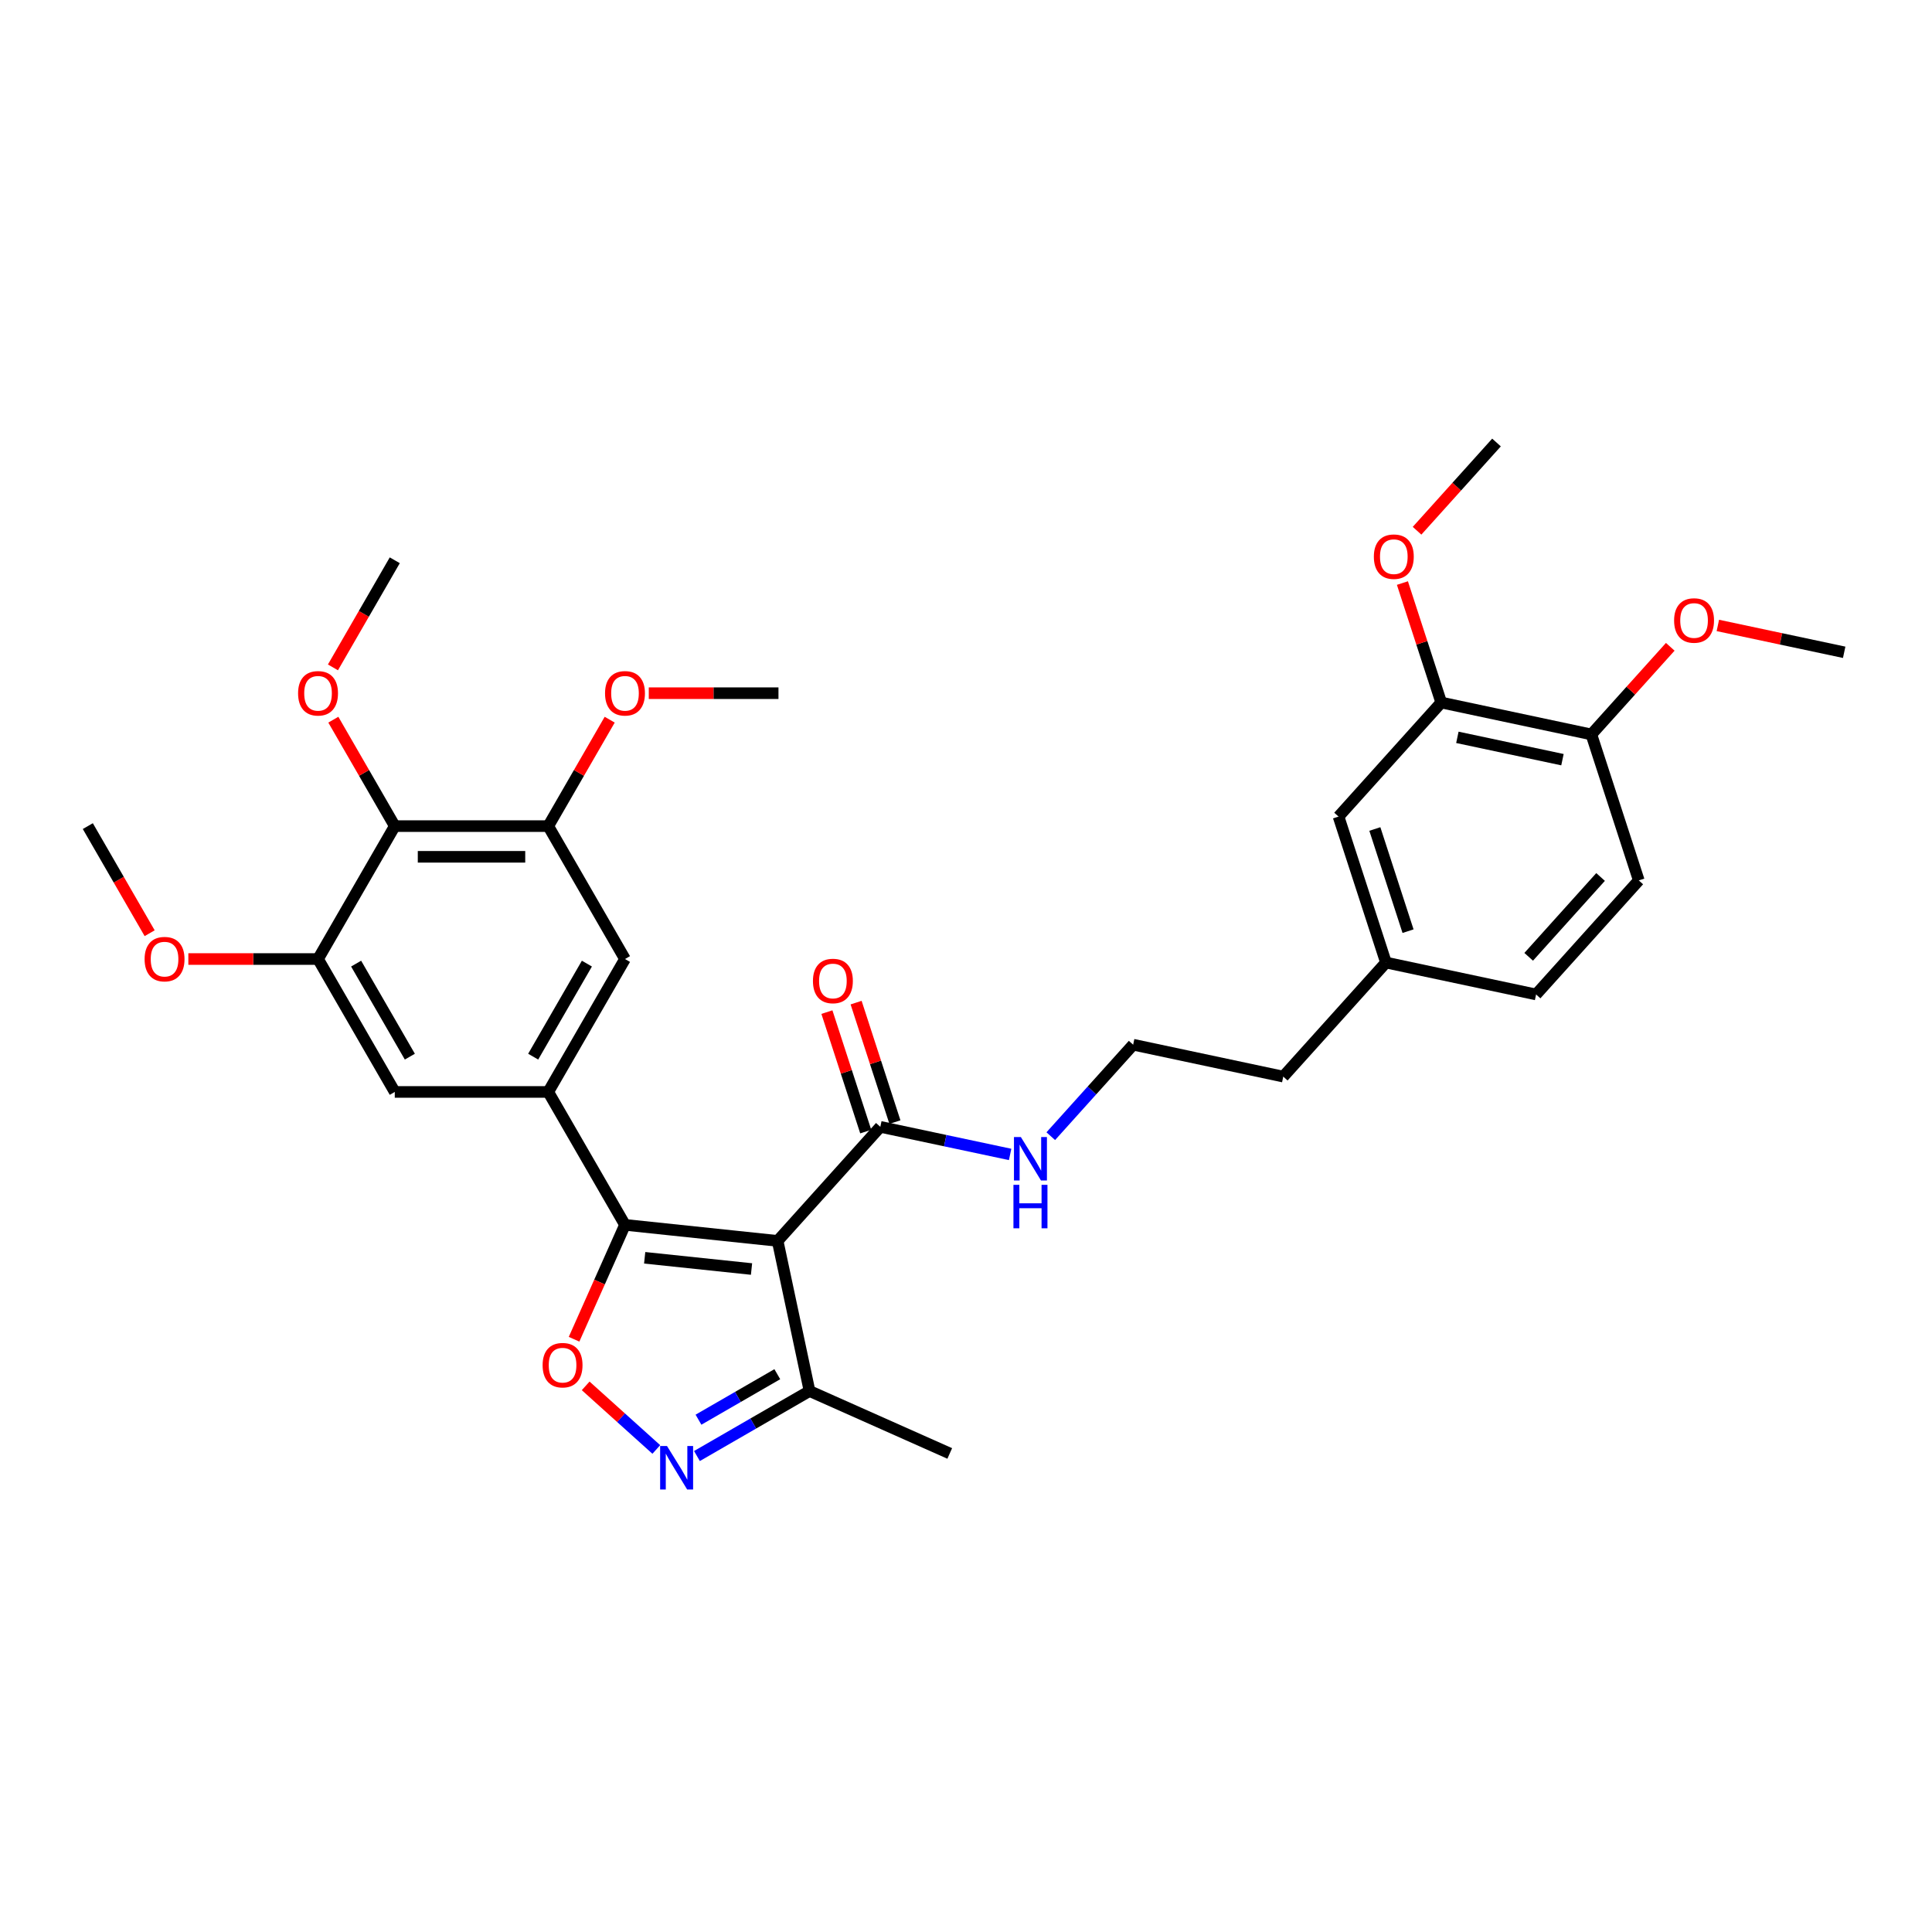 <?xml version='1.0' encoding='iso-8859-1'?>
<svg version='1.1' baseProfile='full'
              xmlns='http://www.w3.org/2000/svg'
                      xmlns:rdkit='http://www.rdkit.org/xml'
                      xmlns:xlink='http://www.w3.org/1999/xlink'
                  xml:space='preserve'
width='1000px' height='1000px' viewBox='0 0 1000 1000'>
<!-- END OF HEADER -->
<rect style='opacity:1.0;fill:#FFFFFF;stroke:none' width='1000' height='1000' x='0' y='0'> </rect>
<path class='bond-0' d='M 455.655,583.252 L 489.248,590.393' style='fill:none;fill-rule:evenodd;stroke:#000000;stroke-width:6px;stroke-linecap:butt;stroke-linejoin:miter;stroke-opacity:1' />
<path class='bond-0' d='M 489.248,590.393 L 522.841,597.533' style='fill:none;fill-rule:evenodd;stroke:#0000FF;stroke-width:6px;stroke-linecap:butt;stroke-linejoin:miter;stroke-opacity:1' />
<path class='bond-1' d='M 463.21,580.797 L 453.163,549.877' style='fill:none;fill-rule:evenodd;stroke:#000000;stroke-width:6px;stroke-linecap:butt;stroke-linejoin:miter;stroke-opacity:1' />
<path class='bond-1' d='M 453.163,549.877 L 443.117,518.957' style='fill:none;fill-rule:evenodd;stroke:#FF0000;stroke-width:6px;stroke-linecap:butt;stroke-linejoin:miter;stroke-opacity:1' />
<path class='bond-1' d='M 448.1,585.707 L 438.053,554.787' style='fill:none;fill-rule:evenodd;stroke:#000000;stroke-width:6px;stroke-linecap:butt;stroke-linejoin:miter;stroke-opacity:1' />
<path class='bond-1' d='M 438.053,554.787 L 428.006,523.866' style='fill:none;fill-rule:evenodd;stroke:#FF0000;stroke-width:6px;stroke-linecap:butt;stroke-linejoin:miter;stroke-opacity:1' />
<path class='bond-2' d='M 455.655,583.252 L 402.499,642.288' style='fill:none;fill-rule:evenodd;stroke:#000000;stroke-width:6px;stroke-linecap:butt;stroke-linejoin:miter;stroke-opacity:1' />
<path class='bond-3' d='M 543.877,588.087 L 565.196,564.41' style='fill:none;fill-rule:evenodd;stroke:#0000FF;stroke-width:6px;stroke-linecap:butt;stroke-linejoin:miter;stroke-opacity:1' />
<path class='bond-3' d='M 565.196,564.41 L 586.515,540.733' style='fill:none;fill-rule:evenodd;stroke:#000000;stroke-width:6px;stroke-linecap:butt;stroke-linejoin:miter;stroke-opacity:1' />
<path class='bond-4' d='M 323.494,633.984 L 402.499,642.288' style='fill:none;fill-rule:evenodd;stroke:#000000;stroke-width:6px;stroke-linecap:butt;stroke-linejoin:miter;stroke-opacity:1' />
<path class='bond-4' d='M 333.684,651.03 L 388.988,656.843' style='fill:none;fill-rule:evenodd;stroke:#000000;stroke-width:6px;stroke-linecap:butt;stroke-linejoin:miter;stroke-opacity:1' />
<path class='bond-5' d='M 323.494,633.984 L 310.313,663.589' style='fill:none;fill-rule:evenodd;stroke:#000000;stroke-width:6px;stroke-linecap:butt;stroke-linejoin:miter;stroke-opacity:1' />
<path class='bond-5' d='M 310.313,663.589 L 297.132,693.194' style='fill:none;fill-rule:evenodd;stroke:#FF0000;stroke-width:6px;stroke-linecap:butt;stroke-linejoin:miter;stroke-opacity:1' />
<path class='bond-6' d='M 323.494,633.984 L 283.774,565.187' style='fill:none;fill-rule:evenodd;stroke:#000000;stroke-width:6px;stroke-linecap:butt;stroke-linejoin:miter;stroke-opacity:1' />
<path class='bond-7' d='M 402.499,642.288 L 419.016,719.992' style='fill:none;fill-rule:evenodd;stroke:#000000;stroke-width:6px;stroke-linecap:butt;stroke-linejoin:miter;stroke-opacity:1' />
<path class='bond-8' d='M 419.016,719.992 L 389.876,736.815' style='fill:none;fill-rule:evenodd;stroke:#000000;stroke-width:6px;stroke-linecap:butt;stroke-linejoin:miter;stroke-opacity:1' />
<path class='bond-8' d='M 389.876,736.815 L 360.737,753.639' style='fill:none;fill-rule:evenodd;stroke:#0000FF;stroke-width:6px;stroke-linecap:butt;stroke-linejoin:miter;stroke-opacity:1' />
<path class='bond-8' d='M 402.33,711.279 L 381.932,723.056' style='fill:none;fill-rule:evenodd;stroke:#000000;stroke-width:6px;stroke-linecap:butt;stroke-linejoin:miter;stroke-opacity:1' />
<path class='bond-8' d='M 381.932,723.056 L 361.534,734.833' style='fill:none;fill-rule:evenodd;stroke:#0000FF;stroke-width:6px;stroke-linecap:butt;stroke-linejoin:miter;stroke-opacity:1' />
<path class='bond-9' d='M 419.016,719.992 L 491.588,752.303' style='fill:none;fill-rule:evenodd;stroke:#000000;stroke-width:6px;stroke-linecap:butt;stroke-linejoin:miter;stroke-opacity:1' />
<path class='bond-10' d='M 339.701,750.241 L 321.422,733.783' style='fill:none;fill-rule:evenodd;stroke:#0000FF;stroke-width:6px;stroke-linecap:butt;stroke-linejoin:miter;stroke-opacity:1' />
<path class='bond-10' d='M 321.422,733.783 L 303.143,717.324' style='fill:none;fill-rule:evenodd;stroke:#FF0000;stroke-width:6px;stroke-linecap:butt;stroke-linejoin:miter;stroke-opacity:1' />
<path class='bond-11' d='M 323.494,496.39 L 283.774,565.187' style='fill:none;fill-rule:evenodd;stroke:#000000;stroke-width:6px;stroke-linecap:butt;stroke-linejoin:miter;stroke-opacity:1' />
<path class='bond-11' d='M 303.777,498.765 L 275.973,546.923' style='fill:none;fill-rule:evenodd;stroke:#000000;stroke-width:6px;stroke-linecap:butt;stroke-linejoin:miter;stroke-opacity:1' />
<path class='bond-12' d='M 323.494,496.39 L 283.774,427.593' style='fill:none;fill-rule:evenodd;stroke:#000000;stroke-width:6px;stroke-linecap:butt;stroke-linejoin:miter;stroke-opacity:1' />
<path class='bond-13' d='M 283.774,565.187 L 204.334,565.187' style='fill:none;fill-rule:evenodd;stroke:#000000;stroke-width:6px;stroke-linecap:butt;stroke-linejoin:miter;stroke-opacity:1' />
<path class='bond-14' d='M 204.334,565.187 L 164.614,496.39' style='fill:none;fill-rule:evenodd;stroke:#000000;stroke-width:6px;stroke-linecap:butt;stroke-linejoin:miter;stroke-opacity:1' />
<path class='bond-14' d='M 212.136,546.923 L 184.332,498.765' style='fill:none;fill-rule:evenodd;stroke:#000000;stroke-width:6px;stroke-linecap:butt;stroke-linejoin:miter;stroke-opacity:1' />
<path class='bond-15' d='M 164.614,496.39 L 204.334,427.593' style='fill:none;fill-rule:evenodd;stroke:#000000;stroke-width:6px;stroke-linecap:butt;stroke-linejoin:miter;stroke-opacity:1' />
<path class='bond-16' d='M 164.614,496.39 L 131.051,496.39' style='fill:none;fill-rule:evenodd;stroke:#000000;stroke-width:6px;stroke-linecap:butt;stroke-linejoin:miter;stroke-opacity:1' />
<path class='bond-16' d='M 131.051,496.39 L 97.488,496.39' style='fill:none;fill-rule:evenodd;stroke:#FF0000;stroke-width:6px;stroke-linecap:butt;stroke-linejoin:miter;stroke-opacity:1' />
<path class='bond-17' d='M 204.334,427.593 L 283.774,427.593' style='fill:none;fill-rule:evenodd;stroke:#000000;stroke-width:6px;stroke-linecap:butt;stroke-linejoin:miter;stroke-opacity:1' />
<path class='bond-17' d='M 216.25,443.481 L 271.858,443.481' style='fill:none;fill-rule:evenodd;stroke:#000000;stroke-width:6px;stroke-linecap:butt;stroke-linejoin:miter;stroke-opacity:1' />
<path class='bond-18' d='M 204.334,427.593 L 188.433,400.05' style='fill:none;fill-rule:evenodd;stroke:#000000;stroke-width:6px;stroke-linecap:butt;stroke-linejoin:miter;stroke-opacity:1' />
<path class='bond-18' d='M 188.433,400.05 L 172.531,372.507' style='fill:none;fill-rule:evenodd;stroke:#FF0000;stroke-width:6px;stroke-linecap:butt;stroke-linejoin:miter;stroke-opacity:1' />
<path class='bond-19' d='M 283.774,427.593 L 299.676,400.05' style='fill:none;fill-rule:evenodd;stroke:#000000;stroke-width:6px;stroke-linecap:butt;stroke-linejoin:miter;stroke-opacity:1' />
<path class='bond-19' d='M 299.676,400.05 L 315.578,372.507' style='fill:none;fill-rule:evenodd;stroke:#FF0000;stroke-width:6px;stroke-linecap:butt;stroke-linejoin:miter;stroke-opacity:1' />
<path class='bond-20' d='M 77.46,483.028 L 61.457,455.31' style='fill:none;fill-rule:evenodd;stroke:#FF0000;stroke-width:6px;stroke-linecap:butt;stroke-linejoin:miter;stroke-opacity:1' />
<path class='bond-20' d='M 61.457,455.31 L 45.455,427.593' style='fill:none;fill-rule:evenodd;stroke:#000000;stroke-width:6px;stroke-linecap:butt;stroke-linejoin:miter;stroke-opacity:1' />
<path class='bond-21' d='M 335.808,358.796 L 369.371,358.796' style='fill:none;fill-rule:evenodd;stroke:#FF0000;stroke-width:6px;stroke-linecap:butt;stroke-linejoin:miter;stroke-opacity:1' />
<path class='bond-21' d='M 369.371,358.796 L 402.934,358.796' style='fill:none;fill-rule:evenodd;stroke:#000000;stroke-width:6px;stroke-linecap:butt;stroke-linejoin:miter;stroke-opacity:1' />
<path class='bond-22' d='M 172.329,345.434 L 188.332,317.716' style='fill:none;fill-rule:evenodd;stroke:#FF0000;stroke-width:6px;stroke-linecap:butt;stroke-linejoin:miter;stroke-opacity:1' />
<path class='bond-22' d='M 188.332,317.716 L 204.334,289.999' style='fill:none;fill-rule:evenodd;stroke:#000000;stroke-width:6px;stroke-linecap:butt;stroke-linejoin:miter;stroke-opacity:1' />
<path class='bond-23' d='M 745.982,363.627 L 823.686,380.144' style='fill:none;fill-rule:evenodd;stroke:#000000;stroke-width:6px;stroke-linecap:butt;stroke-linejoin:miter;stroke-opacity:1' />
<path class='bond-23' d='M 754.334,381.645 L 808.727,393.207' style='fill:none;fill-rule:evenodd;stroke:#000000;stroke-width:6px;stroke-linecap:butt;stroke-linejoin:miter;stroke-opacity:1' />
<path class='bond-24' d='M 745.982,363.627 L 692.826,422.662' style='fill:none;fill-rule:evenodd;stroke:#000000;stroke-width:6px;stroke-linecap:butt;stroke-linejoin:miter;stroke-opacity:1' />
<path class='bond-25' d='M 745.982,363.627 L 735.935,332.707' style='fill:none;fill-rule:evenodd;stroke:#000000;stroke-width:6px;stroke-linecap:butt;stroke-linejoin:miter;stroke-opacity:1' />
<path class='bond-25' d='M 735.935,332.707 L 725.889,301.787' style='fill:none;fill-rule:evenodd;stroke:#FF0000;stroke-width:6px;stroke-linecap:butt;stroke-linejoin:miter;stroke-opacity:1' />
<path class='bond-26' d='M 823.686,380.144 L 848.234,455.695' style='fill:none;fill-rule:evenodd;stroke:#000000;stroke-width:6px;stroke-linecap:butt;stroke-linejoin:miter;stroke-opacity:1' />
<path class='bond-27' d='M 823.686,380.144 L 844.107,357.463' style='fill:none;fill-rule:evenodd;stroke:#000000;stroke-width:6px;stroke-linecap:butt;stroke-linejoin:miter;stroke-opacity:1' />
<path class='bond-27' d='M 844.107,357.463 L 864.528,334.783' style='fill:none;fill-rule:evenodd;stroke:#FF0000;stroke-width:6px;stroke-linecap:butt;stroke-linejoin:miter;stroke-opacity:1' />
<path class='bond-28' d='M 692.826,422.662 L 717.374,498.214' style='fill:none;fill-rule:evenodd;stroke:#000000;stroke-width:6px;stroke-linecap:butt;stroke-linejoin:miter;stroke-opacity:1' />
<path class='bond-28' d='M 711.619,429.086 L 728.802,481.972' style='fill:none;fill-rule:evenodd;stroke:#000000;stroke-width:6px;stroke-linecap:butt;stroke-linejoin:miter;stroke-opacity:1' />
<path class='bond-29' d='M 733.464,274.713 L 754.027,251.877' style='fill:none;fill-rule:evenodd;stroke:#FF0000;stroke-width:6px;stroke-linecap:butt;stroke-linejoin:miter;stroke-opacity:1' />
<path class='bond-29' d='M 754.027,251.877 L 774.589,229.04' style='fill:none;fill-rule:evenodd;stroke:#000000;stroke-width:6px;stroke-linecap:butt;stroke-linejoin:miter;stroke-opacity:1' />
<path class='bond-30' d='M 848.234,455.695 L 795.078,514.731' style='fill:none;fill-rule:evenodd;stroke:#000000;stroke-width:6px;stroke-linecap:butt;stroke-linejoin:miter;stroke-opacity:1' />
<path class='bond-30' d='M 828.454,453.92 L 791.245,495.244' style='fill:none;fill-rule:evenodd;stroke:#000000;stroke-width:6px;stroke-linecap:butt;stroke-linejoin:miter;stroke-opacity:1' />
<path class='bond-31' d='M 889.155,323.725 L 921.85,330.675' style='fill:none;fill-rule:evenodd;stroke:#FF0000;stroke-width:6px;stroke-linecap:butt;stroke-linejoin:miter;stroke-opacity:1' />
<path class='bond-31' d='M 921.85,330.675 L 954.545,337.625' style='fill:none;fill-rule:evenodd;stroke:#000000;stroke-width:6px;stroke-linecap:butt;stroke-linejoin:miter;stroke-opacity:1' />
<path class='bond-32' d='M 717.374,498.214 L 664.219,557.25' style='fill:none;fill-rule:evenodd;stroke:#000000;stroke-width:6px;stroke-linecap:butt;stroke-linejoin:miter;stroke-opacity:1' />
<path class='bond-33' d='M 717.374,498.214 L 795.078,514.731' style='fill:none;fill-rule:evenodd;stroke:#000000;stroke-width:6px;stroke-linecap:butt;stroke-linejoin:miter;stroke-opacity:1' />
<path class='bond-34' d='M 664.219,557.25 L 586.515,540.733' style='fill:none;fill-rule:evenodd;stroke:#000000;stroke-width:6px;stroke-linecap:butt;stroke-linejoin:miter;stroke-opacity:1' />
<path  class='atom-1' d='M 528.386 588.52
L 535.758 600.436
Q 536.489 601.612, 537.665 603.741
Q 538.84 605.87, 538.904 605.997
L 538.904 588.52
L 541.891 588.52
L 541.891 611.017
L 538.808 611.017
L 530.896 597.989
Q 529.975 596.464, 528.99 594.716
Q 528.036 592.969, 527.75 592.428
L 527.75 611.017
L 524.827 611.017
L 524.827 588.52
L 528.386 588.52
' fill='#0000FF'/>
<path  class='atom-1' d='M 524.557 613.267
L 527.607 613.267
L 527.607 622.832
L 539.11 622.832
L 539.11 613.267
L 542.161 613.267
L 542.161 635.764
L 539.11 635.764
L 539.11 625.374
L 527.607 625.374
L 527.607 635.764
L 524.557 635.764
L 524.557 613.267
' fill='#0000FF'/>
<path  class='atom-2' d='M 420.779 507.764
Q 420.779 502.362, 423.449 499.343
Q 426.118 496.324, 431.107 496.324
Q 436.095 496.324, 438.765 499.343
Q 441.434 502.362, 441.434 507.764
Q 441.434 513.229, 438.733 516.343
Q 436.032 519.426, 431.107 519.426
Q 426.15 519.426, 423.449 516.343
Q 420.779 513.261, 420.779 507.764
M 431.107 516.884
Q 434.538 516.884, 436.381 514.596
Q 438.256 512.276, 438.256 507.764
Q 438.256 503.347, 436.381 501.123
Q 434.538 498.867, 431.107 498.867
Q 427.675 498.867, 425.8 501.091
Q 423.957 503.315, 423.957 507.764
Q 423.957 512.308, 425.8 514.596
Q 427.675 516.884, 431.107 516.884
' fill='#FF0000'/>
<path  class='atom-6' d='M 345.246 748.463
L 352.618 760.379
Q 353.349 761.555, 354.524 763.684
Q 355.7 765.813, 355.764 765.94
L 355.764 748.463
L 358.751 748.463
L 358.751 770.96
L 355.668 770.96
L 347.756 757.932
Q 346.835 756.407, 345.849 754.659
Q 344.896 752.911, 344.61 752.371
L 344.61 770.96
L 341.687 770.96
L 341.687 748.463
L 345.246 748.463
' fill='#0000FF'/>
<path  class='atom-7' d='M 280.856 706.619
Q 280.856 701.217, 283.525 698.199
Q 286.194 695.18, 291.183 695.18
Q 296.172 695.18, 298.841 698.199
Q 301.51 701.217, 301.51 706.619
Q 301.51 712.085, 298.809 715.199
Q 296.109 718.281, 291.183 718.281
Q 286.226 718.281, 283.525 715.199
Q 280.856 712.117, 280.856 706.619
M 291.183 715.739
Q 294.615 715.739, 296.458 713.451
Q 298.333 711.132, 298.333 706.619
Q 298.333 702.203, 296.458 699.978
Q 294.615 697.722, 291.183 697.722
Q 287.751 697.722, 285.877 699.946
Q 284.034 702.171, 284.034 706.619
Q 284.034 711.163, 285.877 713.451
Q 287.751 715.739, 291.183 715.739
' fill='#FF0000'/>
<path  class='atom-15' d='M 74.847 496.453
Q 74.847 491.051, 77.516 488.033
Q 80.186 485.014, 85.174 485.014
Q 90.163 485.014, 92.832 488.033
Q 95.502 491.051, 95.502 496.453
Q 95.502 501.919, 92.801 505.033
Q 90.1 508.115, 85.174 508.115
Q 80.218 508.115, 77.516 505.033
Q 74.847 501.951, 74.847 496.453
M 85.174 505.573
Q 88.606 505.573, 90.449 503.285
Q 92.324 500.965, 92.324 496.453
Q 92.324 492.036, 90.449 489.812
Q 88.606 487.556, 85.174 487.556
Q 81.743 487.556, 79.868 489.78
Q 78.025 492.005, 78.025 496.453
Q 78.025 500.997, 79.868 503.285
Q 81.743 505.573, 85.174 505.573
' fill='#FF0000'/>
<path  class='atom-16' d='M 313.167 358.859
Q 313.167 353.457, 315.836 350.439
Q 318.506 347.42, 323.494 347.42
Q 328.483 347.42, 331.152 350.439
Q 333.822 353.457, 333.822 358.859
Q 333.822 364.325, 331.121 367.439
Q 328.42 370.521, 323.494 370.521
Q 318.537 370.521, 315.836 367.439
Q 313.167 364.357, 313.167 358.859
M 323.494 367.979
Q 326.926 367.979, 328.769 365.691
Q 330.644 363.371, 330.644 358.859
Q 330.644 354.442, 328.769 352.218
Q 326.926 349.962, 323.494 349.962
Q 320.063 349.962, 318.188 352.186
Q 316.345 354.411, 316.345 358.859
Q 316.345 363.403, 318.188 365.691
Q 320.063 367.979, 323.494 367.979
' fill='#FF0000'/>
<path  class='atom-19' d='M 154.287 358.859
Q 154.287 353.457, 156.956 350.439
Q 159.626 347.42, 164.614 347.42
Q 169.603 347.42, 172.272 350.439
Q 174.942 353.457, 174.942 358.859
Q 174.942 364.325, 172.241 367.439
Q 169.54 370.521, 164.614 370.521
Q 159.657 370.521, 156.956 367.439
Q 154.287 364.357, 154.287 358.859
M 164.614 367.979
Q 168.046 367.979, 169.889 365.691
Q 171.764 363.371, 171.764 358.859
Q 171.764 354.442, 169.889 352.218
Q 168.046 349.962, 164.614 349.962
Q 161.183 349.962, 159.308 352.186
Q 157.465 354.411, 157.465 358.859
Q 157.465 363.403, 159.308 365.691
Q 161.183 367.979, 164.614 367.979
' fill='#FF0000'/>
<path  class='atom-24' d='M 711.106 288.139
Q 711.106 282.737, 713.775 279.718
Q 716.445 276.699, 721.433 276.699
Q 726.422 276.699, 729.091 279.718
Q 731.761 282.737, 731.761 288.139
Q 731.761 293.604, 729.06 296.718
Q 726.359 299.801, 721.433 299.801
Q 716.476 299.801, 713.775 296.718
Q 711.106 293.636, 711.106 288.139
M 721.433 297.258
Q 724.865 297.258, 726.708 294.971
Q 728.583 292.651, 728.583 288.139
Q 728.583 283.722, 726.708 281.498
Q 724.865 279.241, 721.433 279.241
Q 718.002 279.241, 716.127 281.466
Q 714.284 283.69, 714.284 288.139
Q 714.284 292.683, 716.127 294.971
Q 718.002 297.258, 721.433 297.258
' fill='#FF0000'/>
<path  class='atom-26' d='M 866.514 321.172
Q 866.514 315.77, 869.183 312.751
Q 871.853 309.732, 876.841 309.732
Q 881.83 309.732, 884.499 312.751
Q 887.169 315.77, 887.169 321.172
Q 887.169 326.637, 884.468 329.751
Q 881.767 332.834, 876.841 332.834
Q 871.884 332.834, 869.183 329.751
Q 866.514 326.669, 866.514 321.172
M 876.841 330.291
Q 880.273 330.291, 882.116 328.004
Q 883.991 325.684, 883.991 321.172
Q 883.991 316.755, 882.116 314.531
Q 880.273 312.274, 876.841 312.274
Q 873.41 312.274, 871.535 314.499
Q 869.692 316.723, 869.692 321.172
Q 869.692 325.716, 871.535 328.004
Q 873.41 330.291, 876.841 330.291
' fill='#FF0000'/>
</svg>

